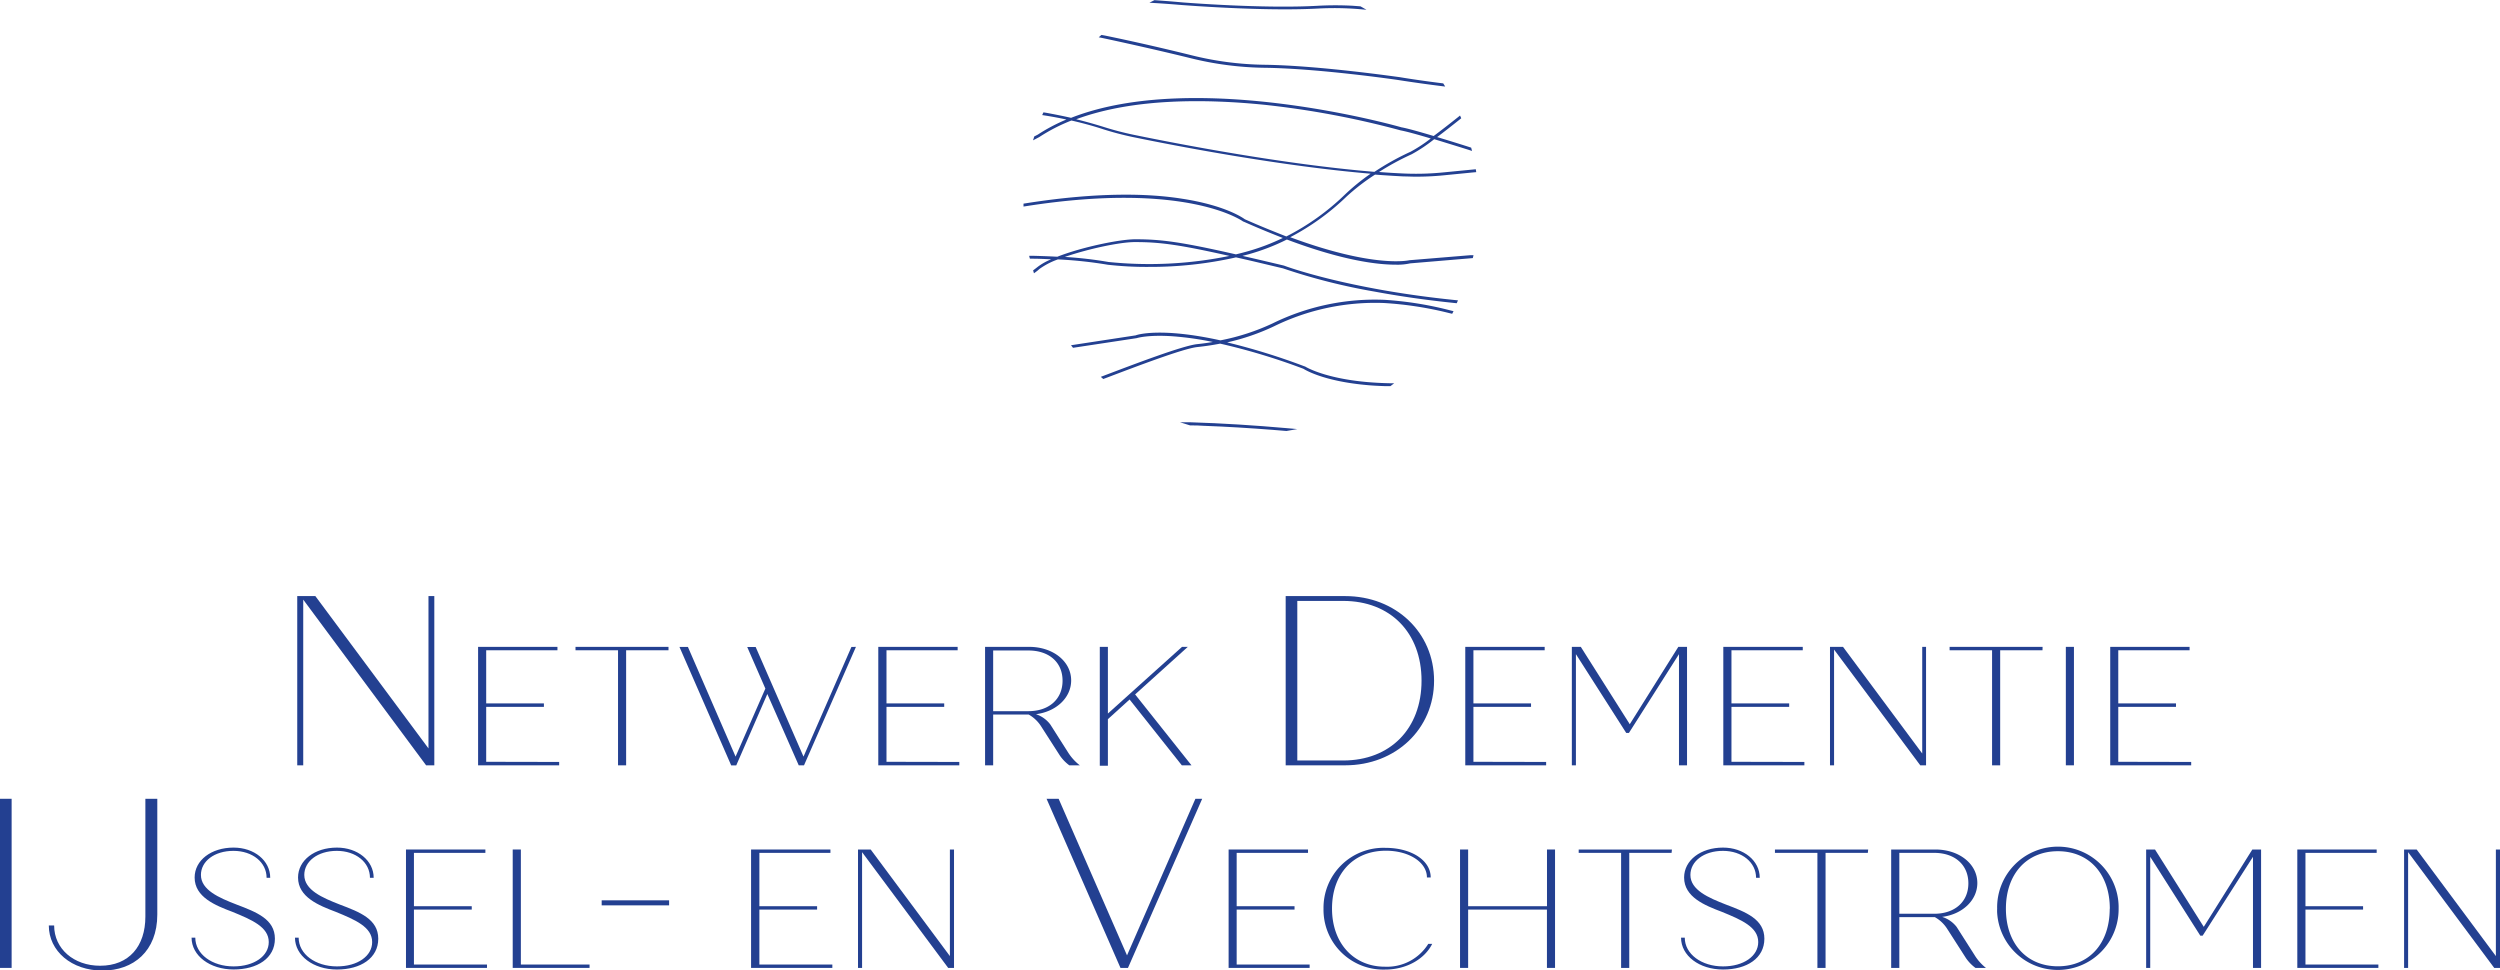 <svg id="Layer_1" data-name="Layer 1" xmlns="http://www.w3.org/2000/svg" viewBox="0 0 496.82 192.84"><defs><style>.cls-1{fill:#234091;}</style></defs><path class="cls-1" d="M1.74,311.82H4.05v33.61H1.74Z" transform="translate(-1.74 -153.08)"/><path class="cls-1" d="M11.44,337H12.5c0,4.62,3.89,8,9.13,8,5.77,0,9-3.9,9-9.75V311.82H33v23c0,7.3-4.76,11.14-10.9,11.14S11.44,342.08,11.44,337Z" transform="translate(-1.74 -153.08)"/><path class="cls-1" d="M39.81,339.42h.74c0,3.26,3.33,5.71,7.6,5.71,4.1,0,7-2.05,7-4.84,0-3-3.39-4.43-7.22-6-3.37-1.27-7.51-2.92-7.51-6.82,0-3.43,3.3-5.95,7.73-5.95,4.12,0,7.29,2.58,7.29,6h-.72c0-3.06-2.79-5.35-6.59-5.35s-6.46,2.08-6.46,4.78c0,3,3.6,4.54,7.06,5.88,4,1.52,7.64,2.92,7.64,6.8s-3.5,6.11-8.21,6.11S39.81,343,39.81,339.42Z" transform="translate(-1.74 -153.08)"/><path class="cls-1" d="M60.36,339.42h.73c0,3.26,3.33,5.71,7.61,5.71,4.1,0,7-2.05,7-4.84,0-3-3.4-4.43-7.23-6-3.36-1.27-7.5-2.92-7.5-6.82,0-3.43,3.29-5.95,7.73-5.95,4.11,0,7.3,2.58,7.3,6h-.74c0-3.06-2.79-5.35-6.59-5.35s-6.46,2.09-6.46,4.78c0,3,3.6,4.54,7.06,5.89,4,1.51,7.64,2.92,7.64,6.79s-3.5,6.12-8.21,6.12S60.36,343,60.36,339.42Z" transform="translate(-1.74 -153.08)"/><path class="cls-1" d="M98.52,344.76v.67H82.42V321.9H98.2v.67H84v10.6H95.49v.67H84v10.92Z" transform="translate(-1.74 -153.08)"/><path class="cls-1" d="M118.9,344.76v.67H103.63V321.9h1.62v22.86Z" transform="translate(-1.74 -153.08)"/><path class="cls-1" d="M121.31,332h13.4v1h-13.4Z" transform="translate(-1.74 -153.08)"/><path class="cls-1" d="M167.15,344.76v.67H151V321.9h15.77v.67H152.65v10.6h11.47v.67H152.65v10.92Z" transform="translate(-1.74 -153.08)"/><path class="cls-1" d="M191.33,321.9v23.53h-1.16l-17.11-23v23h-.81V321.9h2.52l15.74,21.18V321.9Z" transform="translate(-1.74 -153.08)"/><path class="cls-1" d="M240.65,311.82,225.9,345.43h-1.49l-14.69-33.61h2.4l13.59,31.12,13.59-31.12Z" transform="translate(-1.74 -153.08)"/><path class="cls-1" d="M262,344.76v.67h-16.1V321.9h15.78v.67H247.5v10.6H259v.67H247.5v10.92Z" transform="translate(-1.74 -153.08)"/><path class="cls-1" d="M264.76,333.67a11.91,11.91,0,0,1,12.3-12.1c5.15,0,9,2.48,9,5.88h-.75c0-3-3.53-5.31-8.16-5.31-6.5,0-10.7,4.62-10.7,11.5s4.31,11.55,10.53,11.55a9.64,9.64,0,0,0,8.6-4.54h.78c-1.45,2.93-5,5.11-9.38,5.11A11.88,11.88,0,0,1,264.76,333.67Z" transform="translate(-1.74 -153.08)"/><path class="cls-1" d="M310.77,321.9v23.53h-1.61V333.84H293.5v11.59h-1.61V321.9h1.61v11.27h15.67V321.9Z" transform="translate(-1.74 -153.08)"/><path class="cls-1" d="M333.93,322.57h-8.41v22.86H323.9V322.57h-8.43v-.67H334Z" transform="translate(-1.74 -153.08)"/><path class="cls-1" d="M335.81,339.42h.74c0,3.26,3.33,5.71,7.6,5.71,4.1,0,7-2.05,7-4.84,0-3-3.39-4.43-7.22-6-3.36-1.27-7.51-2.92-7.51-6.82,0-3.43,3.29-5.95,7.73-5.95,4.1,0,7.3,2.58,7.3,6h-.73c0-3.06-2.79-5.35-6.59-5.35s-6.46,2.09-6.46,4.78c0,3,3.6,4.54,7.06,5.89,4,1.51,7.64,2.92,7.64,6.79s-3.47,6.12-8.21,6.12S335.81,343,335.81,339.42Z" transform="translate(-1.74 -153.08)"/><path class="cls-1" d="M372.93,322.57h-8.4v22.86h-1.62V322.57h-8.44v-.67H373Z" transform="translate(-1.74 -153.08)"/><path class="cls-1" d="M396.4,345.43h-2.08a8.14,8.14,0,0,1-1.89-1.95l-3.79-5.91a7,7,0,0,0-2.39-2.23h-7.06v10.09h-1.62V321.9h8.78c4.74,0,8.34,2.86,8.34,6.66,0,3.47-3,6.22-7,6.73a5.85,5.85,0,0,1,2.89,2l3.53,5.54A9.73,9.73,0,0,0,396.4,345.43Zm-17.21-10.76h6.93c4.1,0,6.79-2.38,6.79-6.05s-2.69-6.05-6.79-6.05h-6.93Z" transform="translate(-1.74 -153.08)"/><path class="cls-1" d="M398.63,333.67a12.07,12.07,0,1,1,24.14-.53v.53a12.08,12.08,0,0,1-24.15.57C398.62,334.05,398.62,333.86,398.63,333.67Zm22.39,0c0-6.89-4.1-11.43-10.32-11.43s-10.33,4.54-10.33,11.43,4.11,11.44,10.33,11.44S421,340.57,421,333.67Z" transform="translate(-1.74 -153.08)"/><path class="cls-1" d="M451.08,321.9v23.53h-1.61V323.35l-10,15.67H439l-9.95-15.67v22.08h-.81V321.9H430l9.69,15.37,9.65-15.37Z" transform="translate(-1.74 -153.08)"/><path class="cls-1" d="M474.39,344.76v.67H458.28V321.9h15.77v.67H459.9v10.6h11.45v.67H459.9v10.92Z" transform="translate(-1.74 -153.08)"/><path class="cls-1" d="M498.56,321.9v23.53h-1.15l-17.11-23v23h-.8V321.9H482l15.74,21.18V321.9Z" transform="translate(-1.74 -153.08)"/><path class="cls-1" d="M88.05,271.54v33.63H86.42L62,272.24v32.93H60.81V271.54h3.6l22.48,30.27V271.54Z" transform="translate(-1.74 -153.08)"/><path class="cls-1" d="M112.86,304.5v.67H96.75V281.63h15.77v.68H98.36v10.56h11.47v.68H98.36v10.92Z" transform="translate(-1.74 -153.08)"/><path class="cls-1" d="M134.59,282.31h-8.42v22.86h-1.61V282.31h-8.45v-.68h18.48Z" transform="translate(-1.74 -153.08)"/><path class="cls-1" d="M171.84,281.63l-10.32,23.54h-1.05L154.23,291l-6.18,14.19h-1l-10.28-23.54h1.68l9.47,21.79,5.92-13.52-3.61-8.27h1.68l9.51,21.79,9.52-21.79Z" transform="translate(-1.74 -153.08)"/><path class="cls-1" d="M192.38,304.5v.67h-16.1V281.63h15.77v.68H177.91v10.56h11.47v.68H177.91v10.92Z" transform="translate(-1.74 -153.08)"/><path class="cls-1" d="M216.33,305.17h-2.09a8.1,8.1,0,0,1-1.88-1.95l-3.8-5.92a7,7,0,0,0-2.39-2.22h-7.06v10.09H197.5V281.63h8.77c4.74,0,8.34,2.89,8.34,6.66,0,3.47-3,6.22-7,6.72a5.9,5.9,0,0,1,2.86,2.05l3.53,5.55A9.92,9.92,0,0,0,216.33,305.17Zm-17.22-10.76h7c4.1,0,6.79-2.39,6.79-6.06s-2.69-6-6.79-6h-7Z" transform="translate(-1.74 -153.08)"/><path class="cls-1" d="M226.22,292.09,221.91,296v9.25H220.3V281.63h1.61v13.25l14.73-13.25h1.15l-10.47,9.45,11.2,14.09H236.6Z" transform="translate(-1.74 -153.08)"/><path class="cls-1" d="M286.73,288.35c0,9.56-7.59,16.82-17.67,16.82H257.24V271.54h11.82C279.14,271.54,286.73,278.8,286.73,288.35Zm-2.49,0c0-9.55-6.2-15.85-15.57-15.85h-9.12v31.71h9.12C278,304.21,284.24,297.91,284.24,288.35Z" transform="translate(-1.74 -153.08)"/><path class="cls-1" d="M309,304.5v.67H292.93V281.63h15.78v.68H294.55v10.56H306v.68H294.55v10.92Z" transform="translate(-1.74 -153.08)"/><path class="cls-1" d="M337,281.63v23.54H335.4V283.08l-9.95,15.66h-.53l-10-15.66v22.09h-.81V281.63h1.78L325.62,297l9.65-15.37Z" transform="translate(-1.74 -153.08)"/><path class="cls-1" d="M360.32,304.5v.67H344.21V281.63H360v.68H345.83v10.56H357.3v.68H345.83v10.92Z" transform="translate(-1.74 -153.08)"/><path class="cls-1" d="M384.5,281.63v23.54h-1.15l-17.13-23v23h-.81V281.63H368l15.74,21.19V281.63Z" transform="translate(-1.74 -153.08)"/><path class="cls-1" d="M407.64,282.31h-8.41v22.86h-1.61V282.31h-8.44v-.68h18.48Z" transform="translate(-1.74 -153.08)"/><path class="cls-1" d="M412.28,281.63h1.61v23.54h-1.61Z" transform="translate(-1.74 -153.08)"/><path class="cls-1" d="M437.19,304.5v.67H421.1V281.63h15.77v.68H422.7v10.56h11.47v.68H422.7v10.92Z" transform="translate(-1.74 -153.08)"/><path class="cls-1" d="M238.33,164.64A64.41,64.41,0,0,0,253,166.55c10.85.13,26.58,2.42,26.72,2.45,3,.47,5.84.86,8.48,1.19l.74.09c-.12-.21-.26-.42-.39-.63l-.74-.09c-2.51-.32-5.17-.69-8-1.16-.17,0-15.91-2.31-26.8-2.45a63.2,63.2,0,0,1-14.49-1.89c-4.81-1.19-10.89-2.62-17.18-3.91l-.71-.13-.54.47.71.14C227.2,162,233.42,163.43,238.33,164.64Z" transform="translate(-1.74 -153.08)"/><path class="cls-1" d="M236.72,154.09c.15,0,16,1.28,26.9.69a60.81,60.81,0,0,1,8.32.12l1.36.12-1.19-.68-1.45-.11a64.12,64.12,0,0,0-7.07,0c-10.84.62-26.67-.66-26.83-.67-1.51-.14-3-.26-4.4-.36l-1.2-.09-1,.51,1.12.07C233,153.79,234.82,153.93,236.72,154.09Z" transform="translate(-1.74 -153.08)"/><path class="cls-1" d="M238.36,237h0l-2.11,0c.66.22,1.34.43,2,.62.9,0,1.79,0,2.7.08h0c4.52.16,9.15.45,13.66.8l2.79.23c.73-.11,1.44-.24,2.15-.38l-2.17-.19C251.17,237.61,244.61,237.19,238.36,237Z" transform="translate(-1.74 -153.08)"/><path class="cls-1" d="M276.83,212.66a46.11,46.11,0,0,0-22.17,4.68,44.17,44.17,0,0,1-10.39,3.38c-11.86-2.62-16.58-1.12-16.81-1l-12.23,1.87-.65.1.4.51.65-.1,12-1.82s2.25-.74,7.44-.35a62.35,62.35,0,0,1,7.7,1.11c-1,.17-2.05.32-3.13.43-2.89.32-12.16,3.85-18.28,6.17l-.26.1-.6.23.49.43.58-.22h0c6.1-2.31,15.27-5.82,18.1-6.13,1.62-.17,3.14-.41,4.55-.68a125.63,125.63,0,0,1,16.55,5c.39.25,4.1,2.5,12.78,3.25,1.09.1,2.31.16,3.6.2h.9l.76-.58h-.91c-11.93-.23-16.76-3.3-16.84-3.35l-.06,0a129.75,129.75,0,0,0-15.39-4.77,44.07,44.07,0,0,0,9.32-3.2,45.66,45.66,0,0,1,21.89-4.62,70.61,70.61,0,0,1,12.93,2l.58.14.27-.52-.58-.14A69.15,69.15,0,0,0,276.83,212.66Z" transform="translate(-1.74 -153.08)"/><path class="cls-1" d="M275,187.78q2.91.22,5.69.36c.79,0,1.59.05,2.4.05a55.3,55.3,0,0,0,5.56-.27l5.88-.58.58-.05-.09-.58-.58.06-5.85.57a54.56,54.56,0,0,1-7.88.22c-1.6-.07-3.25-.17-4.92-.3a51.34,51.34,0,0,1,6.48-3.52,31,31,0,0,0,4.49-3c2,.62,4.37,1.34,6.88,2.13l.63.21c-.05-.22-.11-.44-.17-.66l-.65-.21c-2.2-.7-4.28-1.34-6.12-1.89,1.36-1,2.84-2.18,4.33-3.36l.47-.38-.24-.54-.46.37c-1.65,1.31-3.3,2.6-4.78,3.7-3-.9-5.33-1.54-6.41-1.73-.44-.13-40.78-11.66-65.65-1.88-1.73-.4-3.36-.71-4.91-1l-.58-.09c-.08.18-.17.35-.24.54l.58.09c1.34.21,2.74.47,4.22.79a35.07,35.07,0,0,0-5.68,3h0l-.71.37c-.08.26-.15.52-.24.77l.71-.37.53-.28a34.77,34.77,0,0,1,6.39-3.29c2,.46,4.08,1,6.3,1.73a60.84,60.84,0,0,0,5.93,1.56c8.77,1.81,29.46,5.78,47.23,7.28a42.21,42.21,0,0,0-5.2,4.24,47.73,47.73,0,0,1-11.55,8.23c-2.53-1-5.27-2.09-8.25-3.42-.38-.28-3.93-2.78-12.54-4.09-6.28-1-16.3-1.39-30.86.9l-.58.09v.58l.58-.09c32-5,43,3,43.09,3.08l.06,0c2.8,1.25,5.4,2.31,7.8,3.25a41.83,41.83,0,0,1-7.09,2.68c-.74.21-1.48.4-2.23.58-10.78-2.45-14.81-3-19.93-3h-.06c-3.05,0-10.52,1.52-15.5,3.47-1.67-.09-3.36-.15-5-.19h-.58c0,.2.09.39.13.58H207c1.2,0,2.42.07,3.64.12a11.67,11.67,0,0,0-2.69,1.51l-.41.32-.49.37c.06.2.11.4.17.58l.49-.36a5.54,5.54,0,0,0,.57-.48,14.47,14.47,0,0,1,3.7-1.92,84.19,84.19,0,0,1,9.89,1.06,67.49,67.49,0,0,0,8.16.43,77.14,77.14,0,0,0,17.33-1.89l-1.3-.29a79.26,79.26,0,0,1-24.05,1.2,78.6,78.6,0,0,0-8.66-1c4.75-1.64,11.17-3,14.08-2.95,4.9,0,8.78.54,18.64,2.75h0l1.31.29c2.66.58,5.72,1.33,9.32,2.18a119.92,119.92,0,0,0,18.21,4.62c4.24.79,9.53,1.61,15.74,2.25l.58.06c.09-.18.16-.37.25-.57l-.58-.06c-21.52-2.18-33.83-6.77-34-6.85-3.12-.74-5.84-1.38-8.25-1.93l1.16-.3a42.47,42.47,0,0,0,7.67-2.95c11.27,4.25,18.11,5,21.61,5a11.58,11.58,0,0,0,2.88-.26l11.88-1,.58-.05.14-.58-.58,0-12.13,1c-.07,0-6.84,1.69-23.72-4.57a48.07,48.07,0,0,0,11.21-8.09A42.15,42.15,0,0,1,275,187.78Zm-48-7.92a59.78,59.78,0,0,1-5.88-1.54c-1.93-.6-3.76-1.11-5.51-1.54,11.59-4.29,26.2-4,37.36-2.88a175.07,175.07,0,0,1,27.15,5.1c1,.18,3.15.76,5.95,1.6a28.26,28.26,0,0,1-4,2.63,51.87,51.87,0,0,0-7.19,4C257,185.77,235.87,181.69,227,179.86Z" transform="translate(-1.74 -153.08)"/></svg>